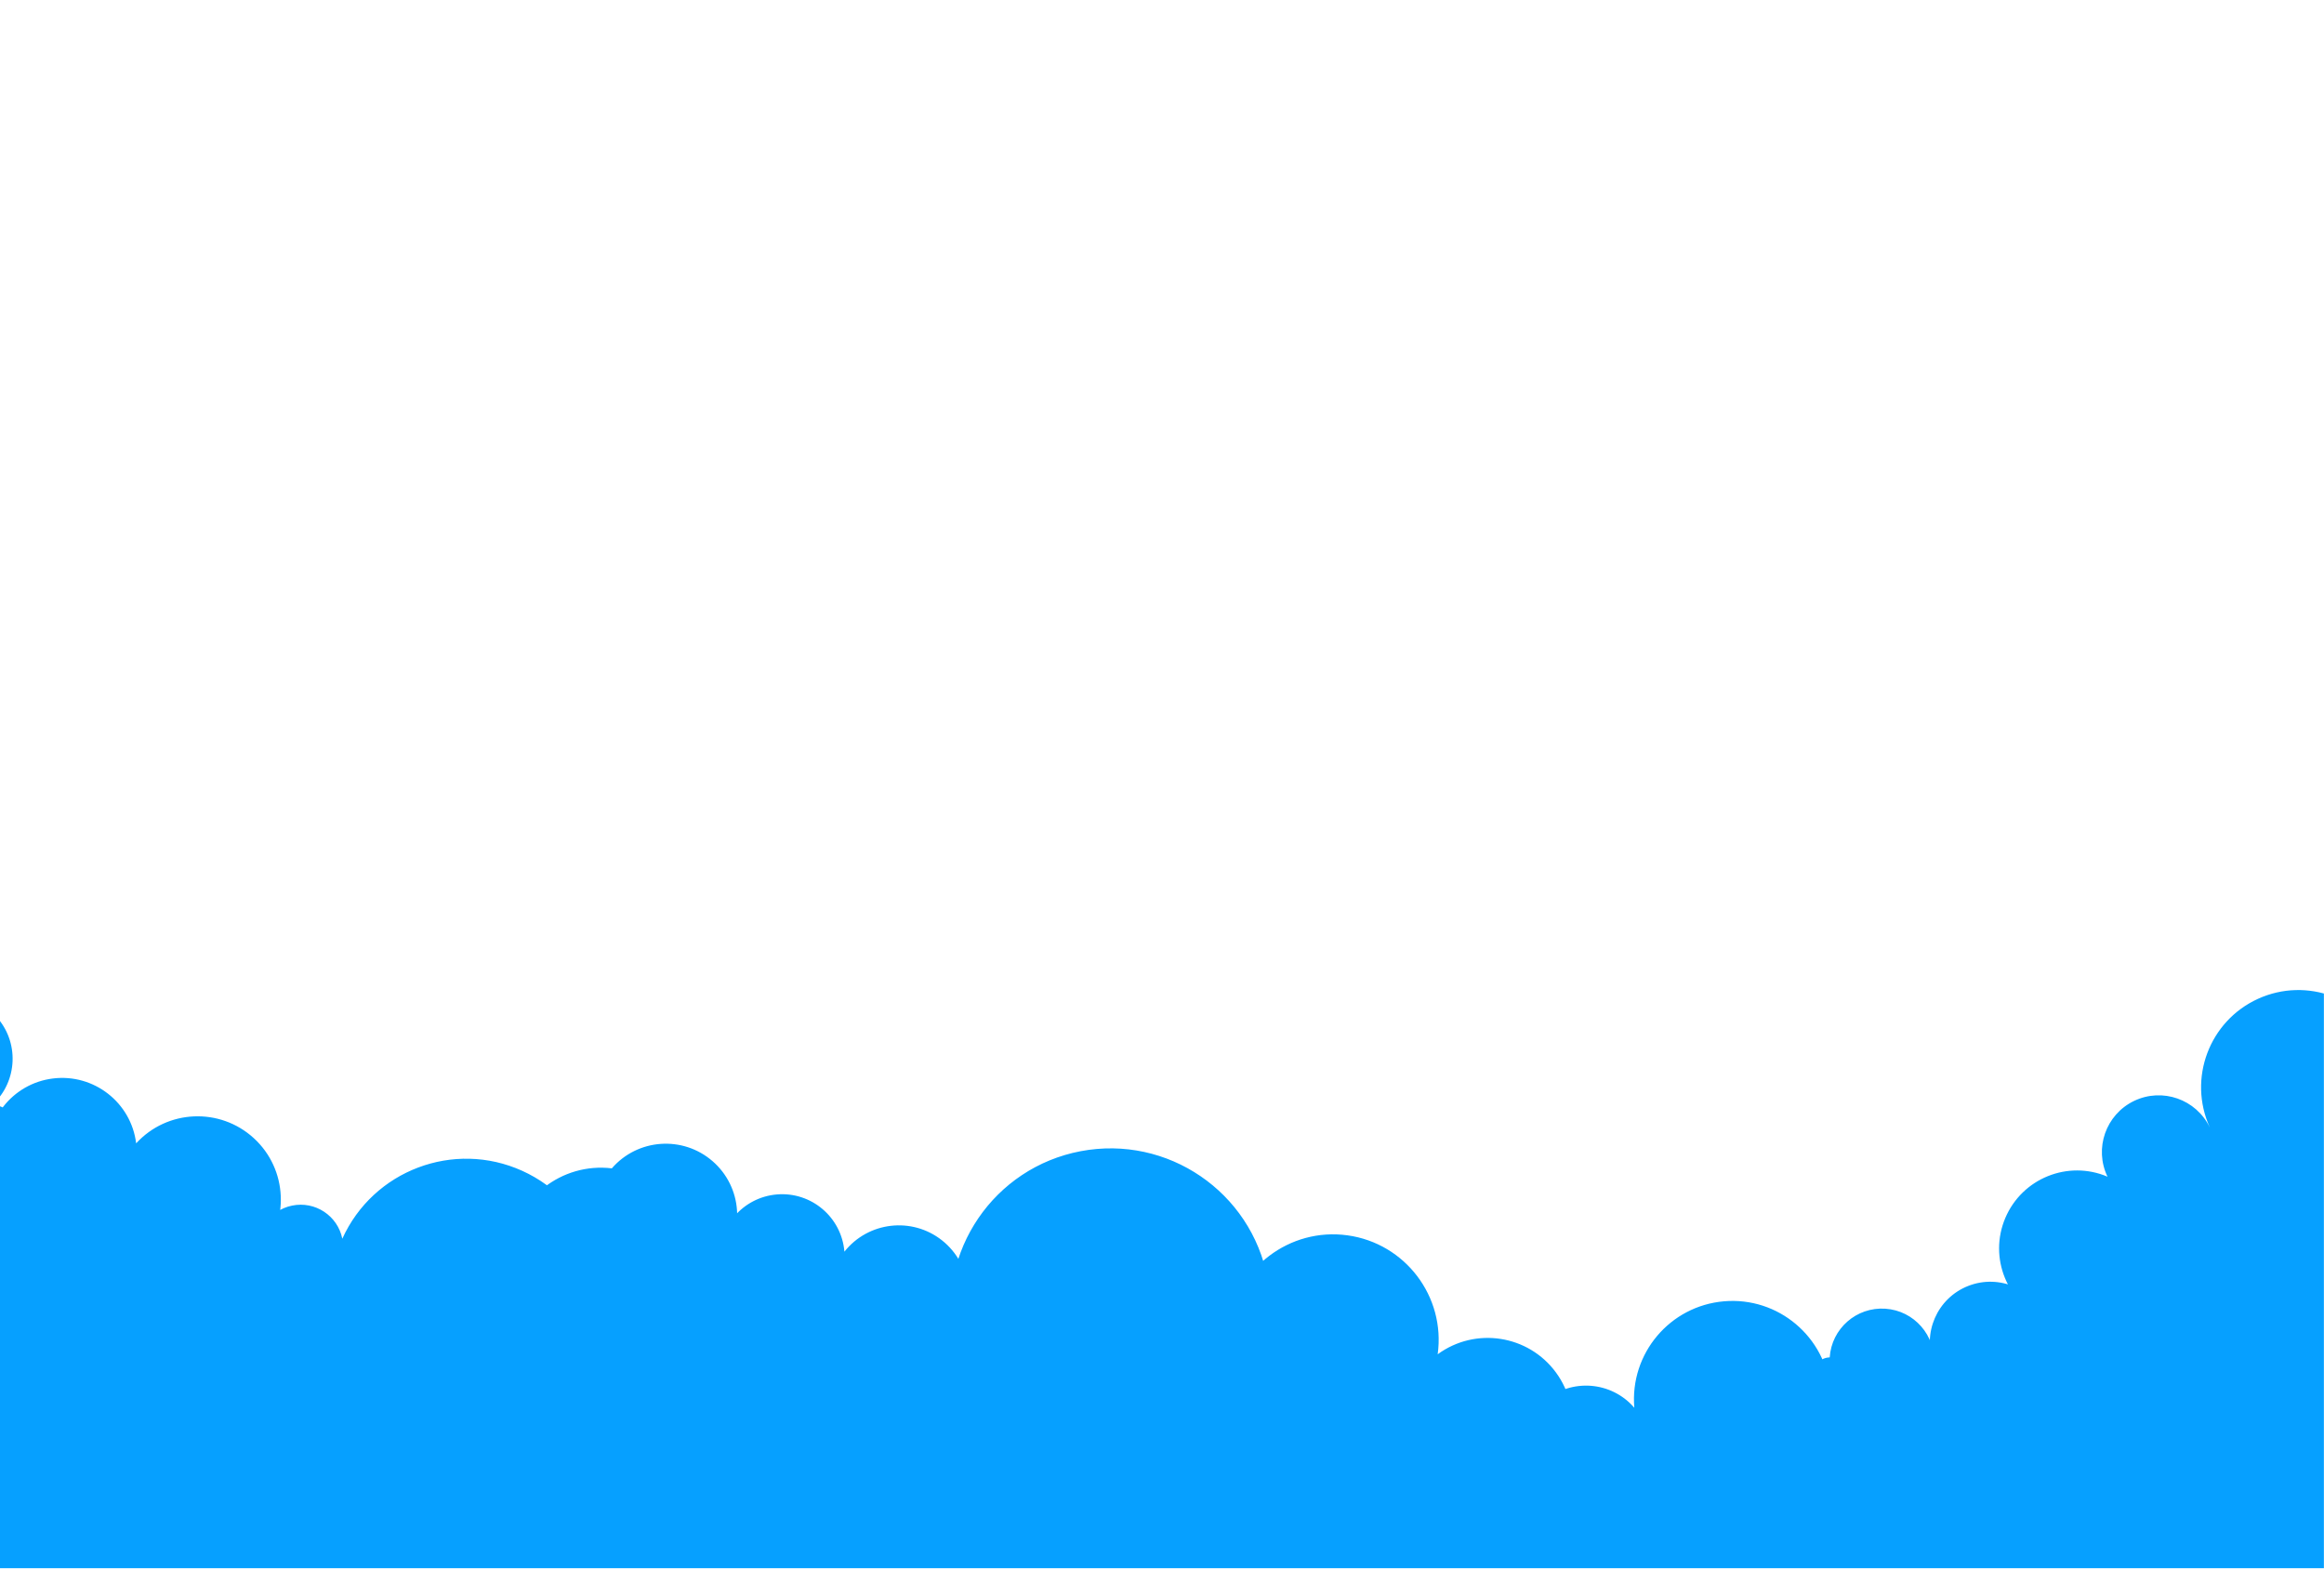 <?xml version="1.0" encoding="UTF-8"?> <svg xmlns="http://www.w3.org/2000/svg" width="1920" height="1296" fill="none"><mask id="a" style="mask-type:luminance" maskUnits="userSpaceOnUse" x="-24" y="0" width="1944" height="1296"><path d="M1920 0H-24v1296h1944V0Z" fill="#fff"></path></mask><g mask="url(#a)"><path d="M-76.515 836.865c20.925-19.44 53.685-18.225 73.125 2.745 19.44 20.925 18.225 53.685-2.745 73.125 13.005 1.035 22.725 12.375 21.69 25.38-.99 13.005-12.375 22.725-25.38 21.69C-14.01 926.01 10.02 895.23 43.77 891.09c33.75-4.14 64.575 19.845 68.715 53.595 25.65-28.035 69.21-29.925 97.2-4.275 28.035 25.65 29.925 69.21 4.275 97.2-3.915-19.03 8.325-37.62 27.36-41.49 19.035-3.915 37.62 8.33 41.49 27.36 25.56-56.52 92.07-81.63 148.59-56.115 56.52 25.56 81.63 92.075 56.115 148.595-41.58-4.95-71.28-42.71-66.33-84.29 4.95-41.58 42.705-71.28 84.285-66.33 21.33-24.615 58.59-27.27 83.205-5.94 24.615 21.33 27.27 58.59 5.94 83.21-2.34-28.44 18.855-53.375 47.295-55.715 28.44-2.34 53.37 18.855 55.71 47.295 19.71-24.84 55.845-29.02 80.685-9.31 24.84 19.71 29.025 55.84 9.315 80.68-13.59-71.68 33.525-140.805 105.21-154.395 71.685-13.59 140.81 33.525 154.4 105.215 10.71 8.91 12.19 24.84 3.28 35.55-8.91 10.71-24.84 12.19-35.55 3.28 6.57-47.7 50.58-81.09 98.28-74.52 47.7 6.57 81.09 50.58 74.52 98.28 31.14-22.81 74.93-16.06 97.74 15.08 22.82 31.14 16.07 74.92-15.07 97.74-18.95-22.05-16.43-55.26 5.58-74.21 22.05-18.94 55.26-16.42 74.2 5.58-3.82-44.77 29.34-84.15 74.12-87.97 44.77-3.83 84.15 29.38 87.97 74.11-7.65.18-14.04-5.89-14.22-13.54-.18-7.65 5.9-14.04 13.55-14.22 1.57-23.81 22.14-41.81 45.94-40.23 23.81 1.57 41.81 22.14 40.23 45.94-10.08-25.69 2.57-54.67 28.26-64.75 25.7-10.08 54.68 2.56 64.76 28.26-32.72-13.91-48.02-51.66-34.11-84.42 13.9-32.72 51.66-48.02 84.42-34.115-11.21-23.355-1.4-51.345 21.96-62.595 23.35-11.205 51.34-1.395 62.59 21.96-18.36-40.365-.54-87.93 39.83-106.335 40.36-18.36 87.93-.54 106.33 39.825 74.43.675 134.24 61.56 133.61 135.99-.68 74.43-61.56 134.24-135.99 133.61 41.04-.72 74.88 31.95 75.64 72.99.72 41.04-31.95 74.88-72.99 75.64 59.45-22.68 126 7.16 148.68 66.6 22.68 59.45-7.15 126-66.6 148.68 5.31 47.21-28.71 89.78-75.91 95.09-47.21 5.31-89.78-28.71-95.09-75.92-11.56 42.84-55.62 68.18-98.46 56.66-42.84-11.57-68.17-55.62-56.65-98.46-6.57 41.89-45.9 70.56-87.8 63.99-41.89-6.57-70.56-45.9-63.99-87.8 7.2 13.05 2.43 29.43-10.57 36.63-13.05 7.2-29.43 2.43-36.63-10.57 17.82 70.2-24.62 141.52-94.82 159.34-70.2 17.82-141.52-24.61-159.34-94.81 4.77 9.99.49 21.96-9.5 26.73s-21.96.49-26.73-9.5c-21.96 42.44-74.16 59.04-116.59 37.08-42.44-21.96-59.04-74.16-37.08-116.59 18.13 44.86-3.56 95.94-48.42 114.03-44.87 18.13-95.945-3.56-114.035-48.42 10.8 25.29-.945 54.54-26.28 65.34-25.29 10.8-54.54-.95-65.34-26.28-12.735 52.15-65.34 84.1-117.495 71.37-52.155-12.74-84.105-65.34-71.37-117.5 13.635 15.35 12.285 38.88-3.06 52.52-15.345 13.63-38.88 12.28-52.515-3.06-22.905 31.77-67.185 38.97-98.955 16.06-31.77-22.9-38.97-67.18-16.065-98.95 21.555 58.09-8.055 122.67-66.15 144.22-58.095 21.56-122.67-8.05-144.225-66.15 3.96 21.74-10.44 42.57-32.175 46.58-21.735 3.96-42.57-10.44-46.575-32.18-22.41 40.77-73.575 55.62-114.345 33.21-40.77-22.41-55.62-73.57-33.21-114.34 10.845 53.28-23.49 105.25-76.77 116.1-53.28 10.84-105.255-23.54-116.1-76.77-55.35-9.5-92.565-62.06-83.07-117.45 9.495-55.35 62.055-92.57 117.45-83.07-23.76-11.25-33.93-39.6-22.68-63.36 11.25-23.76 39.6-33.93 63.36-22.68-15.48-5.45-23.625-22.41-18.18-37.89s22.41-23.63 37.89-18.18c-45.72 13.32-93.6-12.92-106.92-58.64-13.32-45.72 12.915-93.6 58.635-106.92-58.32-9.67-97.74-64.8-88.065-123.12 9.675-58.275 64.8-97.74 123.12-88.065Z" fill="#06A0FF"></path></g></svg> 